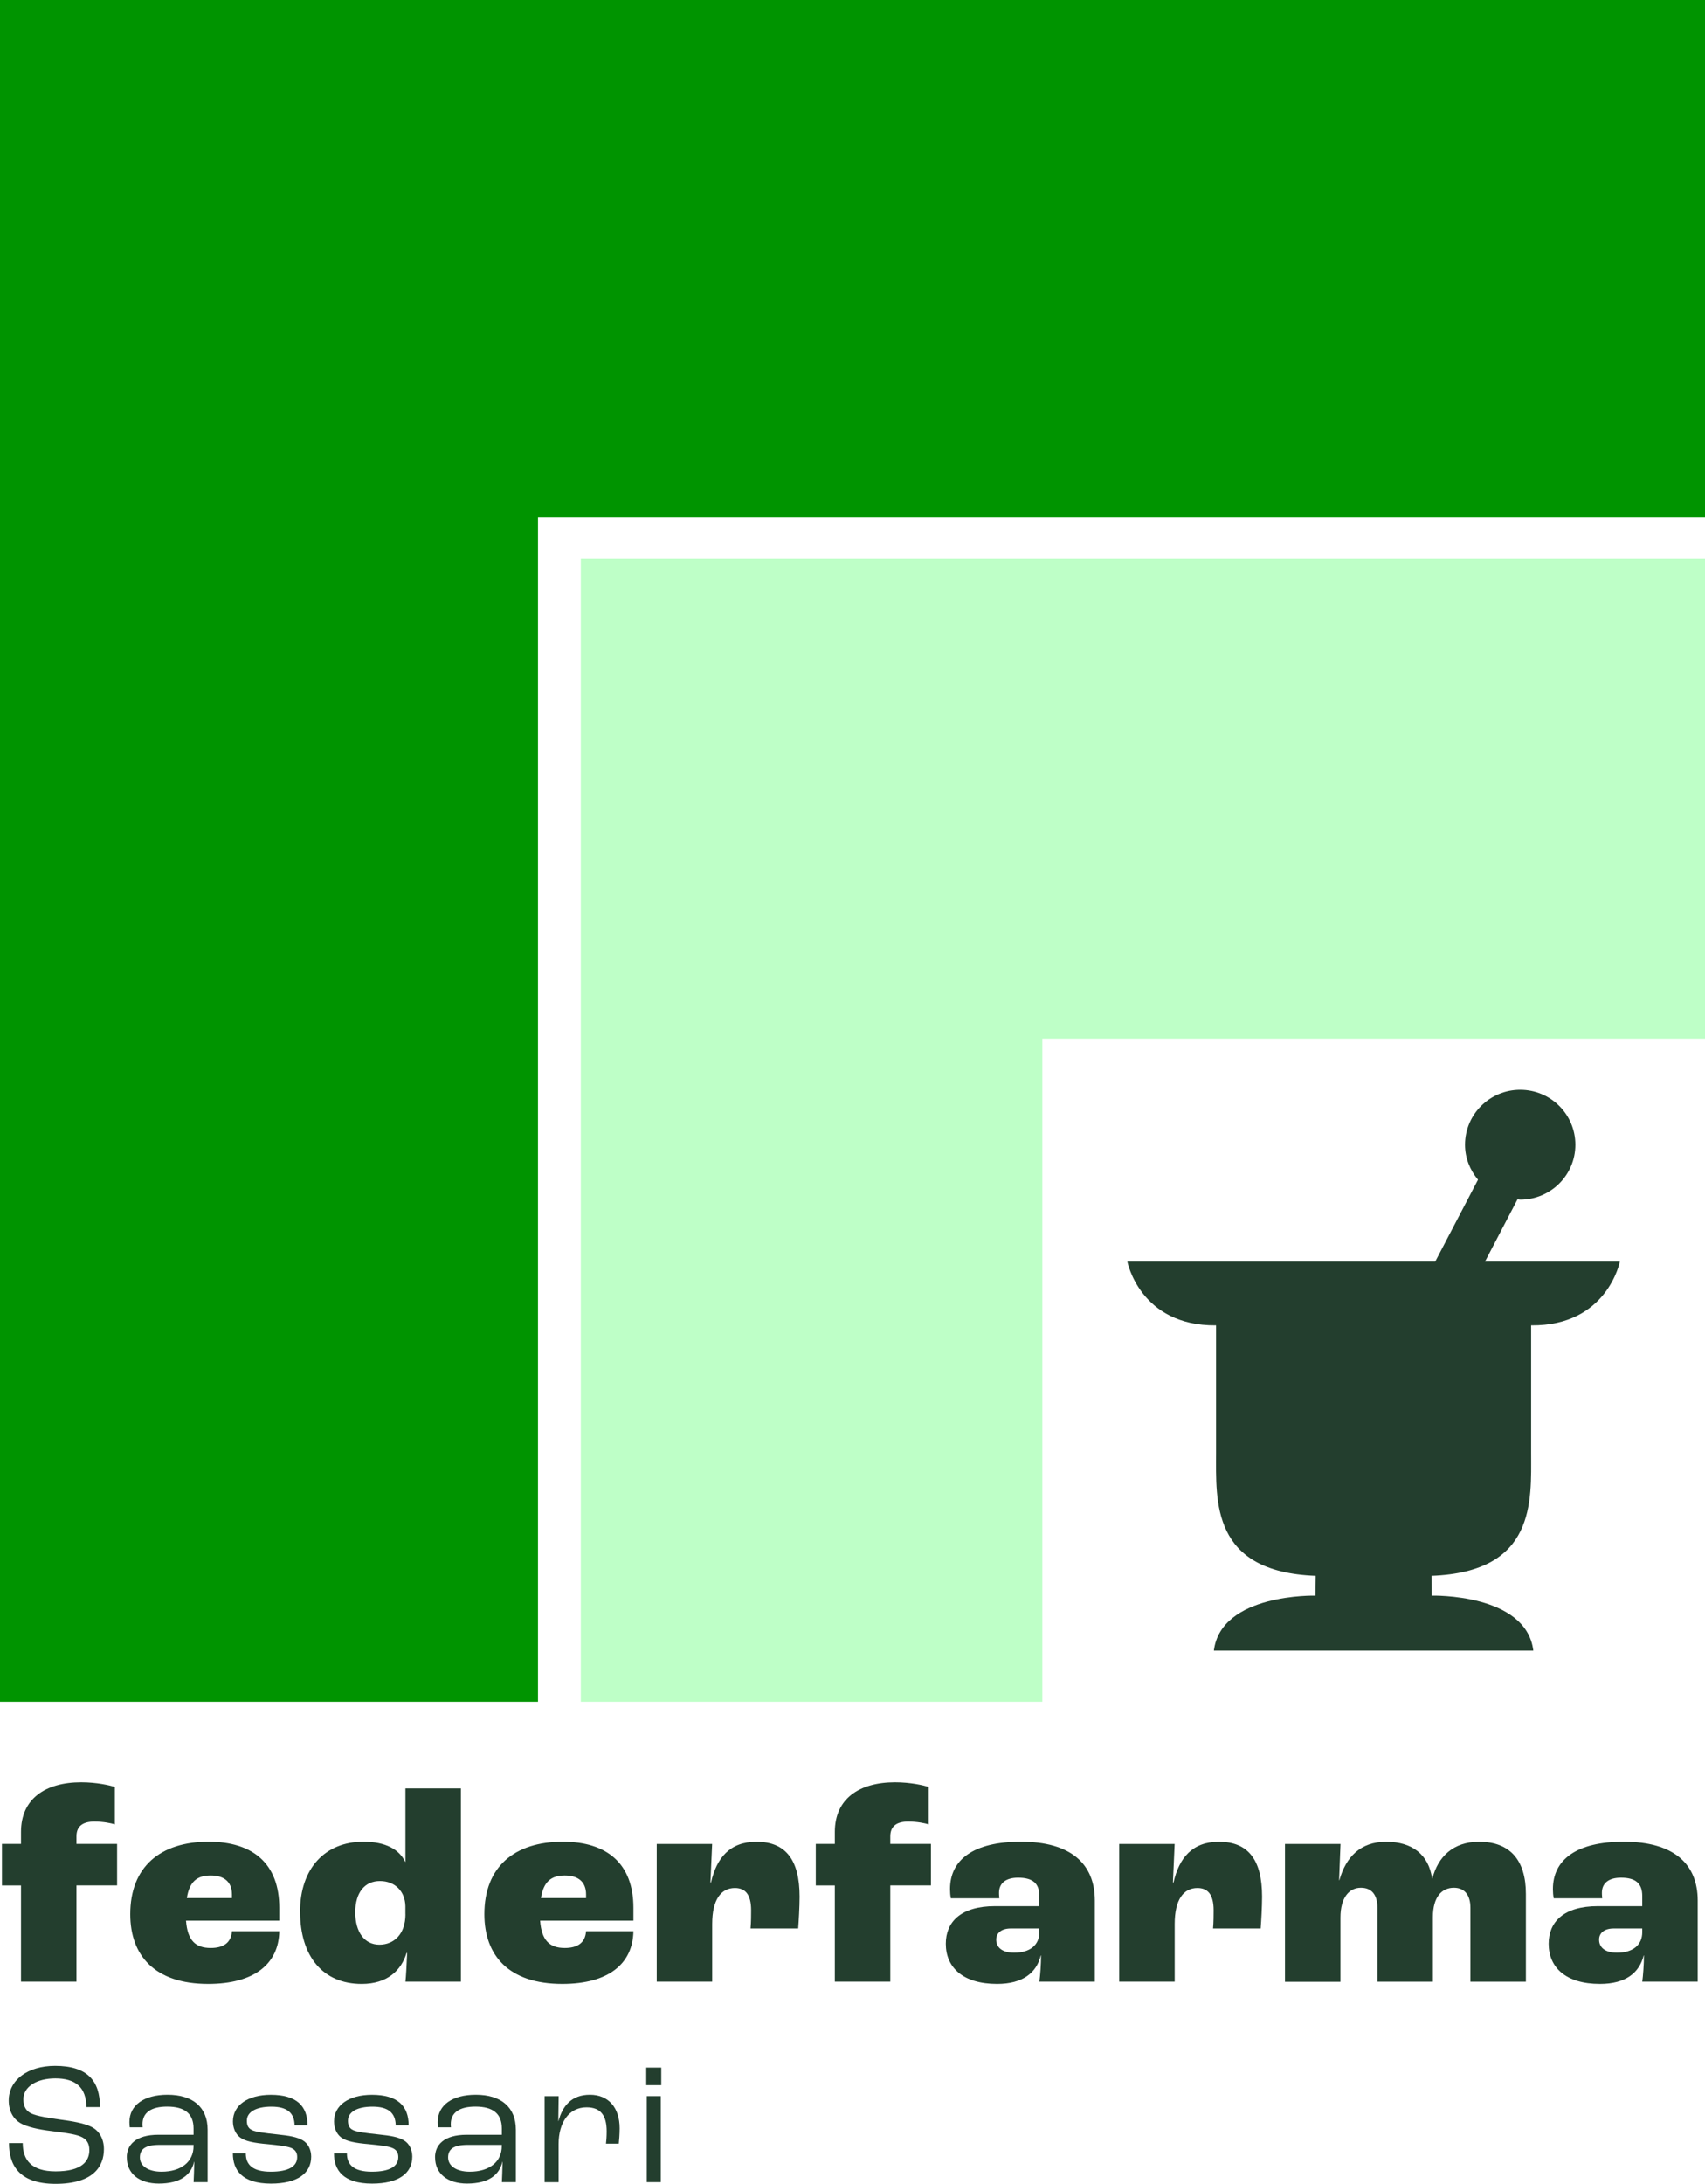 <svg width="132" height="169" viewBox="0 0 132 169" fill="none" xmlns="http://www.w3.org/2000/svg">
<g clip-path="url(#clip0_677_30)">
<path d="M125.418 97.635H114.964L117.482 92.816C117.553 92.816 117.621 92.838 117.693 92.838C120.052 92.838 121.964 90.936 121.964 88.588C121.964 86.239 120.052 84.337 117.693 84.337C115.333 84.337 113.421 86.239 113.421 88.588C113.421 89.621 113.809 90.557 114.426 91.295L111.111 97.635H87.279C87.279 97.635 88.25 102.624 94.147 102.564V112.432C94.147 116.154 93.751 121.648 101.861 121.948L101.842 123.48C101.842 123.48 94.523 123.289 93.977 127.738H118.709C118.163 123.289 110.844 123.48 110.844 123.48L110.825 121.948C118.934 121.648 118.539 116.154 118.539 112.432V102.564C124.436 102.624 125.407 97.635 125.407 97.635H125.418Z" fill="#233E2E"/>
<path d="M41.651 0H0V40.038V131.692H41.651V40.038H132V0H41.651Z" fill="#009400"/>
<path d="M44.977 43.243H44.966V131.692H80.697V80.379H132V43.243H86.345H44.977Z" fill="#BEFFC7"/>
<path d="M1.626 145.912H0.15V142.695H1.626V141.767C1.626 139.198 3.511 137.924 6.288 137.924C7.481 137.924 8.523 138.16 8.892 138.291V141.182C8.61 141.096 8.004 140.965 7.308 140.965C6.375 140.965 5.919 141.355 5.919 142.107V142.692H9.065V145.909H5.919V153.354H1.626V145.909V145.912Z" fill="#233E2E"/>
<path d="M21.623 148.631H14.402C14.511 150.163 15.139 150.747 16.31 150.747C17.284 150.747 17.894 150.357 17.958 149.451H21.623C21.578 151.975 19.693 153.529 16.114 153.529C11.971 153.529 10.085 151.327 10.085 148.133C10.085 144.463 12.407 142.523 16.159 142.523C19.565 142.523 21.623 144.208 21.623 147.639V148.631ZM17.958 146.605C17.958 145.635 17.352 145.137 16.31 145.137C15.267 145.137 14.661 145.613 14.466 146.886H17.958V146.605Z" fill="#233E2E"/>
<path d="M23.23 147.942C23.23 144.598 25.16 142.523 28.133 142.523C29.868 142.523 30.911 143.126 31.366 144.077H31.389V138.4H35.682V153.357H31.389C31.434 152.968 31.475 152.148 31.52 151.133H31.475C31.065 152.492 29.977 153.53 28.005 153.53C24.991 153.53 23.234 151.391 23.234 147.938L23.23 147.942ZM31.385 148.137V147.511C31.362 146.369 30.583 145.568 29.413 145.568C28.242 145.568 27.505 146.452 27.505 147.987C27.505 149.523 28.22 150.492 29.371 150.492C30.523 150.492 31.389 149.65 31.389 148.141L31.385 148.137Z" fill="#233E2E"/>
<path d="M49.038 148.631H41.816C41.925 150.163 42.554 150.747 43.724 150.747C44.699 150.747 45.309 150.357 45.373 149.451H49.038C48.993 151.975 47.107 153.529 43.529 153.529C39.385 153.529 37.5 151.327 37.5 148.133C37.5 144.463 39.822 142.523 43.574 142.523C46.979 142.523 49.038 144.208 49.038 147.639V148.631ZM45.373 146.605C45.373 145.635 44.767 145.137 43.724 145.137C42.682 145.137 42.076 145.613 41.88 146.886H45.373V146.605Z" fill="#233E2E"/>
<path d="M50.84 142.699H55.134L55.002 145.676H55.047C55.48 143.778 56.5 142.527 58.562 142.527C60.816 142.527 61.904 143.909 61.904 146.777C61.904 147.556 61.84 148.635 61.795 149.238H58.107C58.152 148.74 58.152 148.159 58.152 147.834C58.152 146.601 57.697 146.107 56.895 146.107C55.834 146.107 55.138 146.991 55.138 148.89V153.357H50.844V142.695L50.84 142.699Z" fill="#233E2E"/>
<path d="M64.632 145.912H63.157V142.695H64.632V141.767C64.632 139.198 66.517 137.924 69.294 137.924C70.487 137.924 71.53 138.16 71.898 138.291V141.182C71.616 141.096 71.01 140.965 70.314 140.965C69.381 140.965 68.926 141.355 68.926 142.107V142.692H72.072V145.909H68.926V153.354H64.632V145.909V145.912Z" fill="#233E2E"/>
<path d="M73.223 150.425C73.223 148.74 74.371 147.511 77.039 147.511H80.467V146.732C80.467 145.74 79.948 145.309 78.819 145.309C77.863 145.309 77.344 145.74 77.344 146.474C77.344 146.519 77.344 146.691 77.366 146.905H73.615C73.569 146.687 73.55 146.429 73.55 146.193C73.55 143.927 75.349 142.523 79.037 142.523C82.921 142.523 84.761 144.249 84.761 147.077V153.357H80.467C80.531 152.904 80.599 151.998 80.599 151.327H80.576C80.249 152.664 79.188 153.529 77.193 153.529C74.548 153.529 73.223 152.256 73.223 150.421V150.425ZM80.467 149.519V149.238H78.254C77.54 149.238 77.126 149.582 77.126 150.099C77.126 150.747 77.645 151.114 78.514 151.114C79.73 151.114 80.467 150.53 80.467 149.519Z" fill="#233E2E"/>
<path d="M86.647 142.699H90.94L90.808 145.676H90.854C91.286 143.778 92.306 142.527 94.368 142.527C96.623 142.527 97.71 143.909 97.71 146.777C97.71 147.556 97.646 148.635 97.601 149.238H93.913C93.958 148.74 93.958 148.159 93.958 147.834C93.958 146.601 93.503 146.107 92.701 146.107C91.64 146.107 90.944 146.991 90.944 148.89V153.357H86.65V142.695L86.647 142.699Z" fill="#233E2E"/>
<path d="M99.486 142.699H103.78L103.671 145.504H103.693C104.194 143.733 105.296 142.527 107.314 142.527C109.331 142.527 110.61 143.519 110.87 145.377H110.892C111.325 143.692 112.495 142.527 114.512 142.527C116.921 142.527 118.133 143.972 118.133 146.564V153.361H113.839V147.643C113.839 146.65 113.383 146.088 112.559 146.088C111.604 146.088 110.934 146.822 110.934 148.354V153.361H106.64V147.643C106.64 146.65 106.207 146.088 105.36 146.088C104.45 146.088 103.776 146.845 103.776 148.399V153.365H99.482V142.703L99.486 142.699Z" fill="#233E2E"/>
<path d="M119.897 150.425C119.897 148.74 121.045 147.511 123.713 147.511H127.142V146.732C127.142 145.74 126.622 145.309 125.493 145.309C124.537 145.309 124.018 145.74 124.018 146.474C124.018 146.519 124.018 146.691 124.041 146.905H120.289C120.244 146.687 120.225 146.429 120.225 146.193C120.225 143.927 122.024 142.523 125.712 142.523C129.595 142.523 131.435 144.249 131.435 147.077V153.357H127.142C127.205 152.904 127.273 151.998 127.273 151.327H127.251C126.923 152.664 125.862 153.529 123.868 153.529C121.222 153.529 119.897 152.256 119.897 150.421V150.425ZM127.142 149.519V149.238H124.929C124.214 149.238 123.8 149.582 123.8 150.099C123.8 150.747 124.319 151.114 125.188 151.114C126.404 151.114 127.142 150.53 127.142 149.519Z" fill="#233E2E"/>
<path d="M0.704 165.85H1.761C1.761 167.131 2.412 168.034 4.305 168.034C6.348 168.034 6.917 167.24 6.917 166.39C6.917 165.824 6.672 165.513 6.213 165.326C5.727 165.124 4.711 165.015 3.94 164.91C3.018 164.802 2.043 164.588 1.558 164.289C1.042 163.978 0.677 163.386 0.677 162.551C0.677 160.974 2.137 159.87 4.264 159.87C6.755 159.87 7.741 161.016 7.741 163.06H6.683C6.683 161.51 5.818 160.84 4.286 160.84C2.837 160.84 1.81 161.487 1.81 162.457C1.81 163.023 2.028 163.36 2.405 163.547C2.837 163.764 3.906 163.925 4.677 164.03C5.569 164.15 6.506 164.3 7.086 164.596C7.68 164.892 8.045 165.513 8.045 166.318C8.045 167.667 7.206 169 4.297 169C1.388 169 0.696 167.449 0.696 165.847L0.704 165.85Z" fill="#233E2E"/>
<path d="M9.814 166.951C9.814 166.008 10.477 165.203 12.264 165.203H14.985V164.719C14.985 163.574 14.308 163.023 12.942 163.023C11.711 163.023 11.034 163.48 11.034 164.382C11.034 164.424 11.034 164.517 11.049 164.626H10.048C10.033 164.532 10.021 164.345 10.021 164.221C10.021 162.903 11.158 162.105 12.972 162.105C14.932 162.105 16.073 163.075 16.073 164.813V168.869H14.989C15.004 168.558 15.03 167.94 15.041 167.292H15.026C14.797 168.315 13.958 168.978 12.294 168.978C10.778 168.978 9.818 168.21 9.818 166.955L9.814 166.951ZM14.985 166.079V165.985H12.358C11.263 165.985 10.831 166.307 10.831 166.955C10.831 167.603 11.451 168.06 12.509 168.06C14.025 168.06 14.985 167.292 14.985 166.079Z" fill="#233E2E"/>
<path d="M18.029 166.645H19.03C19.03 167.532 19.572 168.06 20.965 168.06C22.357 168.06 23.008 167.644 23.008 166.929C23.008 166.66 22.925 166.405 22.59 166.244C22.278 166.094 21.574 166.015 20.75 165.933C19.655 165.839 18.989 165.705 18.586 165.409C18.221 165.139 18.033 164.656 18.033 164.169C18.033 162.918 19.185 162.109 20.968 162.109C22.97 162.109 23.809 162.986 23.809 164.48H22.808C22.793 163.484 22.199 163.027 21.01 163.027C19.821 163.027 19.113 163.443 19.113 164.105C19.113 164.375 19.154 164.697 19.546 164.858C19.869 164.993 20.536 165.075 21.412 165.169C22.455 165.278 22.97 165.371 23.429 165.626C23.877 165.881 24.092 166.394 24.092 166.892C24.092 168.199 23.008 168.981 20.98 168.981C18.733 168.981 18.029 167.929 18.029 166.652V166.645Z" fill="#233E2E"/>
<path d="M25.856 166.645H26.857C26.857 167.532 27.399 168.06 28.792 168.06C30.184 168.06 30.835 167.644 30.835 166.929C30.835 166.66 30.752 166.405 30.417 166.244C30.105 166.094 29.401 166.015 28.577 165.933C27.482 165.839 26.816 165.705 26.413 165.409C26.048 165.139 25.86 164.656 25.86 164.169C25.86 162.918 27.012 162.109 28.796 162.109C30.797 162.109 31.637 162.986 31.637 164.48H30.636C30.621 163.484 30.026 163.027 28.837 163.027C27.648 163.027 26.94 163.443 26.94 164.105C26.94 164.375 26.982 164.697 27.373 164.858C27.697 164.993 28.363 165.075 29.239 165.169C30.282 165.278 30.797 165.371 31.257 165.626C31.704 165.881 31.919 166.394 31.919 166.892C31.919 168.199 30.835 168.981 28.807 168.981C26.56 168.981 25.856 167.929 25.856 166.652V166.645Z" fill="#233E2E"/>
<path d="M33.68 166.951C33.68 166.008 34.343 165.203 36.13 165.203H38.851V164.719C38.851 163.574 38.173 163.023 36.807 163.023C35.577 163.023 34.899 163.48 34.899 164.382C34.899 164.424 34.899 164.517 34.914 164.626H33.913C33.898 164.532 33.887 164.345 33.887 164.221C33.887 162.903 35.024 162.105 36.837 162.105C38.798 162.105 39.938 163.075 39.938 164.813V168.869H38.855C38.87 168.558 38.896 167.94 38.907 167.292H38.892C38.663 168.315 37.823 168.978 36.16 168.978C34.644 168.978 33.684 168.21 33.684 166.955L33.68 166.951ZM38.847 166.079V165.985H36.22C35.125 165.985 34.693 166.307 34.693 166.955C34.693 167.603 35.313 168.06 36.371 168.06C37.887 168.06 38.847 167.292 38.847 166.079Z" fill="#233E2E"/>
<path d="M42.166 162.214H43.25L43.223 164.139H43.238C43.551 162.982 44.239 162.105 45.673 162.105C47.107 162.105 47.972 163.102 47.972 164.704C47.972 165.161 47.931 165.648 47.905 165.892H46.915C46.941 165.689 46.968 165.352 46.968 164.937C46.968 163.712 46.508 163.079 45.41 163.079C44.044 163.079 43.246 164.266 43.246 165.922V168.873H42.162V162.218L42.166 162.214Z" fill="#233E2E"/>
<path d="M50.031 160.004H51.194V161.364H50.031V160.004ZM50.073 162.214H51.156V168.869H50.073V162.214Z" fill="#233E2E"/>
</g>
<defs>
<clipPath id="clip0_677_30">
<rect width="132" height="169" fill="white"/>
</clipPath>
</defs>
</svg>
